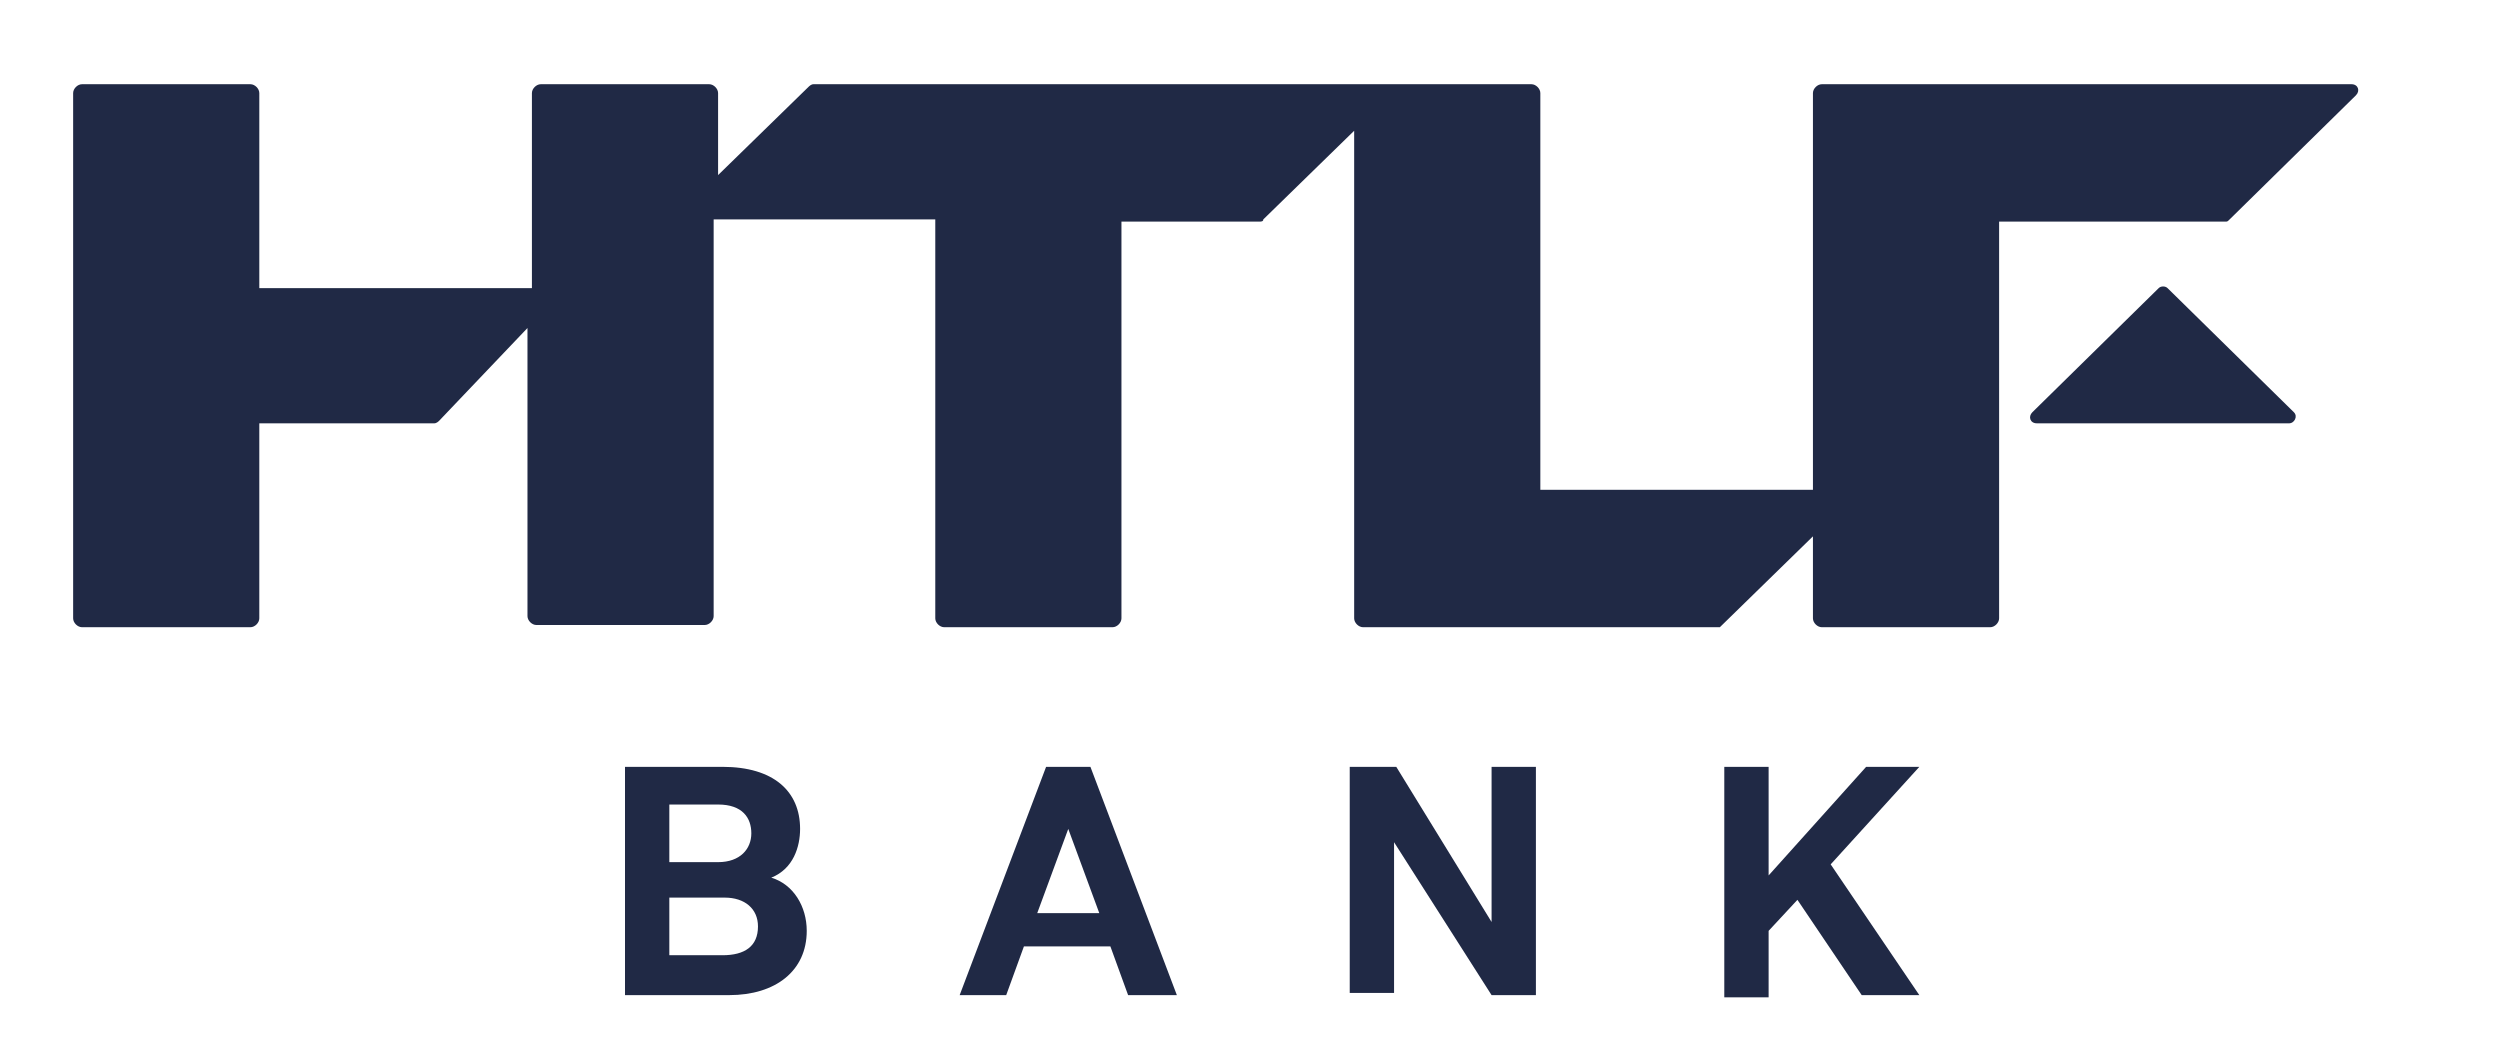 <?xml version="1.0" encoding="utf-8"?>
<!-- Generator: Adobe Illustrator 26.3.1, SVG Export Plug-In . SVG Version: 6.00 Build 0)  -->
<svg version="1.1" id="Layer_1" xmlns="http://www.w3.org/2000/svg" xmlns:xlink="http://www.w3.org/1999/xlink" x="0px" y="0px"
	 viewBox="0 0 112.8 48" style="enable-background:new 0 0 112.8 48;" xml:space="preserve">
<style type="text/css">
	.st0{fill:#202945;}
	.st1{fill:none;}
	.st2{enable-background:new    ;}
</style>
<g>
	<g>
		<g>
			<path class="st0" d="M81.8,22.1V4.2c0-0.2,0.2-0.4,0.4-0.4h23.9c0.3,0,0.4,0.3,0.2,0.5l-5.7,5.6c-0.1,0.1-0.1,0.1-0.2,0.1H90.2
				v17.9c0,0.2-0.2,0.4-0.4,0.4h-7.6c-0.2,0-0.4-0.2-0.4-0.4v-3.7l-4.2,4.1H61.5c-0.2,0-0.4-0.2-0.4-0.4v-22l-4.1,4
				c0,0.1-0.1,0.1-0.2,0.1h-6.2v17.9c0,0.2-0.2,0.4-0.4,0.4h-7.6c-0.2,0-0.4-0.2-0.4-0.4V9.9h-10v17.9c0,0.2-0.2,0.4-0.4,0.4h-7.6
				c-0.2,0-0.4-0.2-0.4-0.4v-13L19.8,19c0,0-0.1,0.1-0.2,0.1h-7.9v8.8c0,0.2-0.2,0.4-0.4,0.4H3.7c-0.2,0-0.4-0.2-0.4-0.4V4.2
				c0-0.2,0.2-0.4,0.4-0.4h7.6c0.2,0,0.4,0.2,0.4,0.4V13H24V4.2c0-0.2,0.2-0.4,0.4-0.4H32c0.2,0,0.4,0.2,0.4,0.4v3.7l4.1-4
				c0,0,0.1-0.1,0.2-0.1l32.4,0c0.2,0,0.4,0.2,0.4,0.4v17.9H81.8z"/>
		</g>
	</g>
	<path class="st0" d="M103.5,18.6l-5.7-5.6c-0.1-0.1-0.3-0.1-0.4,0l-5.7,5.6c-0.2,0.2-0.1,0.5,0.2,0.5h11.4
		C103.5,19.1,103.7,18.8,103.5,18.6z"/>
</g>
<rect x="23.2" y="35.5" class="st1" width="208.9" height="39.9"/>
<g class="st2">
	<path class="st0" d="M36.4,42c0,1.8-1.4,2.9-3.5,2.9h-4.7V34.6h4.4c2.3,0,3.5,1.1,3.5,2.8c0,0.8-0.3,1.8-1.3,2.2
		C35.8,39.9,36.4,40.9,36.4,42z M32.4,36.3h-2.2v2.6h2.2c1,0,1.5-0.6,1.5-1.3C33.9,36.9,33.5,36.3,32.4,36.3z M34.2,41.8
		c0-0.8-0.6-1.3-1.5-1.3h-2.5v2.6h2.4C33.6,43.1,34.2,42.7,34.2,41.8z"/>
	<path class="st0" d="M50.1,42.7h-3.9l-0.8,2.2h-2.1l3.9-10.3h2l3.9,10.3h-2.2L50.1,42.7z M49.6,41.2l-1.4-3.8l-1.4,3.8H49.6z"/>
	<path class="st0" d="M60.9,34.6h2.1l4.3,7v-7h2v10.3h-2L62.9,38v6.8h-2V34.6z"/>
	<path class="st0" d="M77.8,34.6h2v4.9l4.4-4.9h2.4l-4,4.4l4,5.9H84l-2.9-4.3l-1.3,1.4v3h-2V34.6z"/>
</g>
<rect x="107.5" y="3.6" class="st1" width="31.2" height="20.4"/>
</svg>
